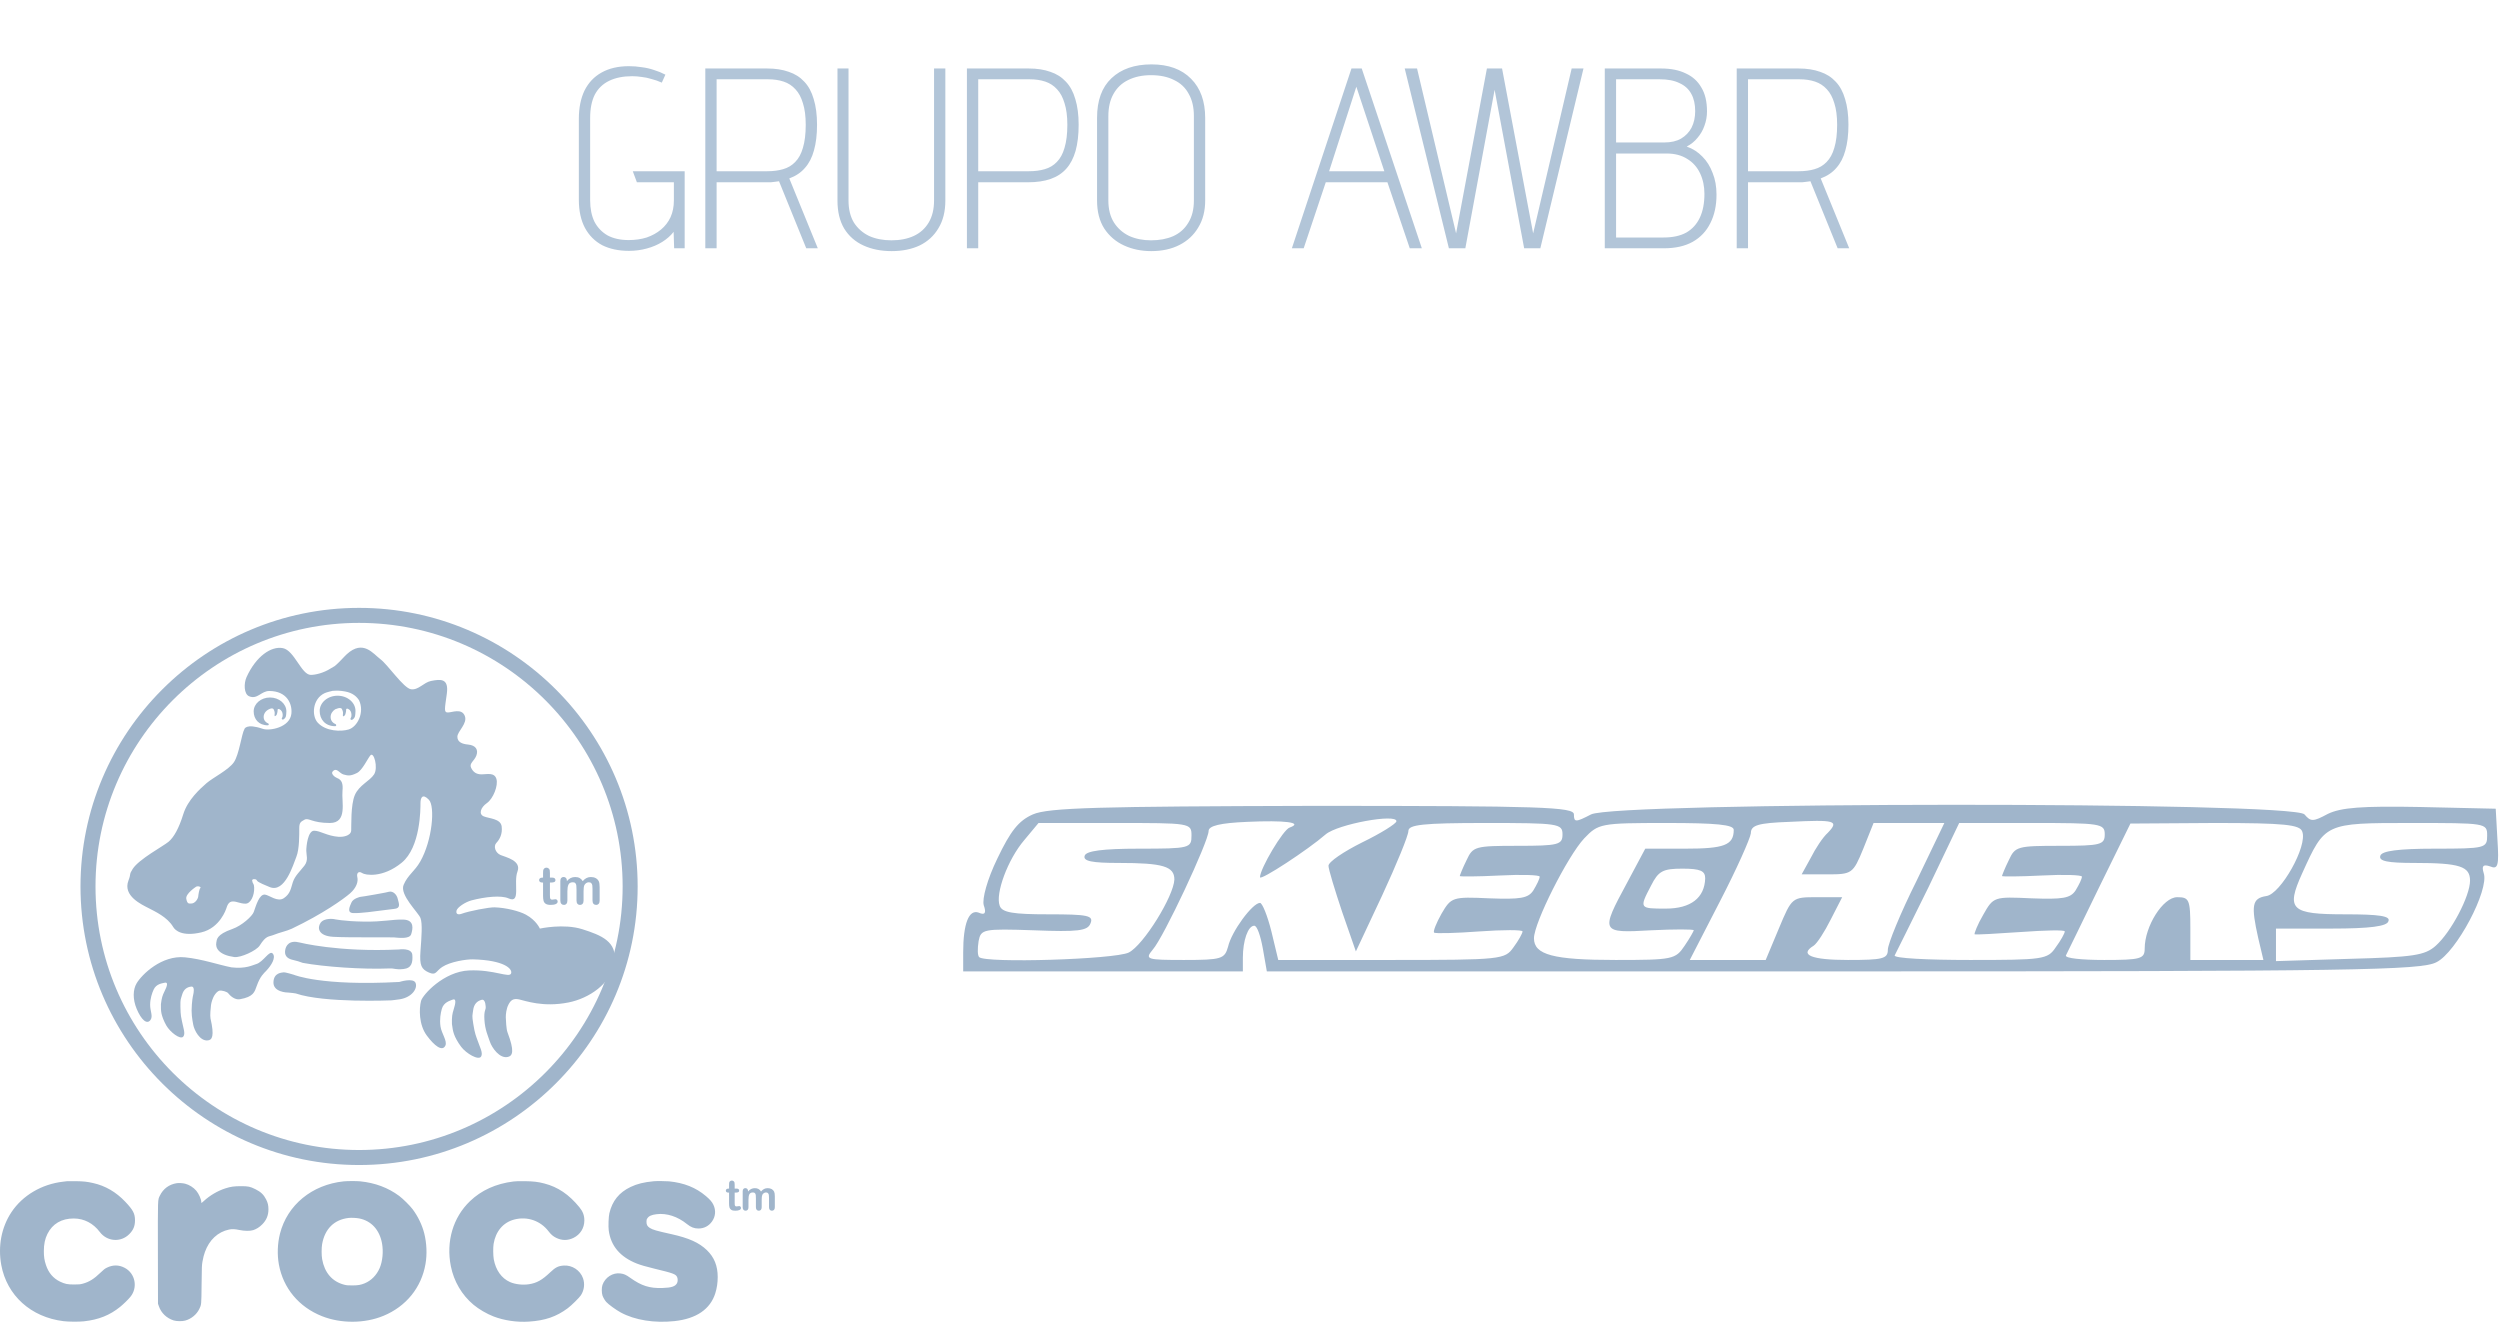 <svg width="584" height="309" viewBox="0 0 584 309" fill="none" xmlns="http://www.w3.org/2000/svg">
<path d="M15.666 275.93C15.55 275.944 15.137 275.995 14.76 276.039C9.742 276.611 5.27 279.25 2.667 283.172C0.34 286.674 -0.508 291.104 0.296 295.497C1.609 302.624 7.227 307.698 14.839 308.626C15.992 308.771 18.406 308.786 19.574 308.662C23.017 308.293 25.642 307.248 28.07 305.277C28.81 304.675 29.897 303.624 30.441 302.964C32.253 300.789 31.615 297.469 29.128 296.164C27.773 295.446 26.381 295.439 24.982 296.12C24.474 296.374 24.228 296.563 23.496 297.273C21.988 298.738 20.82 299.47 19.356 299.861C18.711 300.035 18.507 300.05 17.333 300.057C15.775 300.064 15.158 299.934 13.998 299.375C12.433 298.614 11.338 297.324 10.743 295.533C10.366 294.409 10.243 293.583 10.243 292.271C10.243 290.654 10.504 289.407 11.077 288.247C12.259 285.869 14.397 284.622 17.261 284.637C19.653 284.652 21.785 285.761 23.307 287.783C25.01 290.052 28.223 290.291 30.202 288.291C31.158 287.334 31.542 286.384 31.535 285.021C31.521 283.484 31.086 282.65 29.252 280.715C27.113 278.46 24.605 276.996 21.77 276.365C20.298 276.031 19.537 275.952 17.66 275.923C16.681 275.908 15.789 275.915 15.666 275.93ZM80.297 275.966C72.881 276.734 67.095 281.49 65.399 288.204C64.819 290.509 64.732 293.075 65.145 295.374C66.16 300.927 69.814 305.313 75.215 307.459C79.659 309.221 85.176 309.191 89.57 307.38C94.869 305.19 98.443 300.782 99.393 295.279C99.791 292.996 99.683 290.422 99.103 288.109C98.61 286.16 97.631 284.129 96.384 282.469C95.761 281.636 94.108 280.004 93.238 279.359C90.657 277.445 87.612 276.307 84.147 275.959C83.27 275.872 81.181 275.879 80.297 275.966ZM83.885 284.622C86.721 285.166 88.671 287.29 89.243 290.465C89.584 292.365 89.373 294.605 88.7 296.201C87.989 297.867 86.727 299.151 85.176 299.789C84.248 300.166 83.603 300.274 82.291 300.274C81.232 300.274 80.964 300.253 80.406 300.108C77.608 299.383 75.809 297.302 75.251 294.134C75.092 293.242 75.092 291.517 75.251 290.61C75.889 287.058 78.064 284.905 81.421 284.514C82.044 284.441 83.204 284.492 83.885 284.622ZM119.953 275.995C115.828 276.51 112.45 278.039 109.782 280.599C105.83 284.383 104.171 290.023 105.315 295.772C106.026 299.339 107.889 302.515 110.615 304.791C111.884 305.85 113.675 306.893 115.277 307.517C117.727 308.467 120.758 308.916 123.542 308.728C127.34 308.481 129.95 307.582 132.604 305.618C133.488 304.965 135.351 303.123 135.721 302.544C136.475 301.34 136.649 299.905 136.192 298.6C135.54 296.744 133.655 295.497 131.697 295.634C130.407 295.721 129.762 296.04 128.515 297.229C126.63 299.02 125.375 299.724 123.556 299.999C122.091 300.224 120.337 300.021 119.126 299.484C117.162 298.614 115.799 296.693 115.342 294.156C115.19 293.307 115.168 291.393 115.306 290.567C115.784 287.638 117.553 285.558 120.127 284.883C123.157 284.086 126.253 285.152 128.145 287.638C128.718 288.385 129.211 288.813 129.914 289.153C131.255 289.821 132.647 289.821 133.981 289.161C135.555 288.378 136.489 286.884 136.504 285.13C136.511 283.926 136.17 283.02 135.344 282.005C132.908 279.025 130.342 277.285 127.145 276.459C125.666 276.074 124.615 275.952 122.599 275.923C121.309 275.901 120.547 275.923 119.953 275.995ZM152.721 275.937C150.402 276.155 148.829 276.546 147.313 277.271C144.624 278.554 143.029 280.526 142.347 283.426C142.159 284.217 142.079 286.493 142.202 287.435C142.681 291.045 144.87 293.626 148.734 295.156C149.655 295.518 150.865 295.874 152.903 296.367C157.26 297.418 157.818 297.621 158.159 298.288C158.354 298.665 158.354 299.354 158.166 299.723C157.76 300.513 156.883 300.811 154.737 300.876C151.743 300.97 149.873 300.383 147.226 298.498C146.233 297.788 145.784 297.585 144.928 297.476C143.152 297.237 141.361 298.382 140.738 300.158C140.52 300.782 140.52 302 140.745 302.653C140.905 303.102 141.296 303.776 141.608 304.124C142.13 304.711 143.855 305.966 145 306.589C148.285 308.38 152.845 309.112 157.543 308.612C162.668 308.061 165.923 305.835 167.098 302.094C167.467 300.912 167.656 299.651 167.656 298.31C167.656 295.707 166.844 293.691 165.133 292.039C163.313 290.284 160.95 289.218 156.905 288.312C153.251 287.501 152.475 287.276 151.794 286.841C151.207 286.456 151.025 286.116 151.018 285.412C151.018 284.977 151.047 284.861 151.221 284.601C151.576 284.057 152.2 283.782 153.374 283.636C155.752 283.346 158.275 284.166 160.478 285.942C161.407 286.688 162.154 286.979 163.161 286.979C164.459 286.979 165.561 286.406 166.322 285.34C167.156 284.173 167.272 282.745 166.648 281.433C166.337 280.772 165.851 280.207 164.901 279.403C162.552 277.409 159.805 276.314 156.281 275.959C155.6 275.894 153.331 275.872 152.721 275.937ZM41.272 276.394C39.488 276.677 38.104 277.706 37.335 279.323C36.842 280.36 36.864 279.627 36.886 292.728L36.907 304.559L37.125 305.175C37.669 306.734 38.937 307.937 40.569 308.452C41.258 308.662 42.519 308.684 43.251 308.488C44.657 308.119 45.926 307.074 46.55 305.791C47.05 304.755 47.043 304.878 47.093 299.992C47.137 295.888 47.151 295.512 47.297 294.707C47.492 293.67 47.623 293.155 47.869 292.467C48.884 289.647 50.885 287.776 53.495 287.225C54.22 287.072 54.858 287.102 55.873 287.319C57.119 287.58 58.432 287.595 59.164 287.355C59.94 287.095 60.621 286.66 61.267 286.007C62.252 285.007 62.709 283.89 62.709 282.484C62.702 281.563 62.572 280.998 62.173 280.2C61.614 279.084 60.926 278.424 59.672 277.8C58.424 277.184 57.989 277.09 56.3 277.09C54.684 277.09 53.908 277.199 52.661 277.598C50.834 278.185 49 279.265 47.586 280.584C47.326 280.831 47.093 281.034 47.064 281.034C47.043 281.034 47.021 280.932 47.021 280.809C47.021 280.157 46.448 278.859 45.846 278.149C45.186 277.372 44.215 276.764 43.237 276.51C42.686 276.372 41.786 276.314 41.272 276.394Z" fill="#A0B5CB"/>
<path d="M170.164 277.658H170.308V276.878C170.308 276.669 170.313 276.505 170.325 276.386C170.336 276.267 170.367 276.165 170.418 276.079C170.469 275.991 170.543 275.918 170.639 275.863C170.761 275.794 170.903 275.767 171.042 275.785C171.182 275.803 171.311 275.866 171.412 275.964C171.5 276.044 171.561 276.15 171.583 276.267C171.607 276.386 171.619 276.555 171.619 276.773V277.658H172.1C172.285 277.658 172.427 277.702 172.525 277.789C172.572 277.83 172.61 277.882 172.635 277.94C172.661 277.998 172.673 278.061 172.671 278.124C172.671 278.298 172.601 278.42 172.462 278.491C172.323 278.56 172.124 278.595 171.864 278.595H171.619V280.982C171.619 281.186 171.626 281.341 171.64 281.451C171.65 281.55 171.691 281.642 171.756 281.717C171.818 281.785 171.92 281.819 172.061 281.819C172.138 281.819 172.242 281.806 172.373 281.779C172.505 281.752 172.607 281.738 172.681 281.738C172.786 281.738 172.881 281.781 172.966 281.865C173.051 281.949 173.094 282.052 173.094 282.176C173.094 282.385 172.978 282.546 172.748 282.656C172.517 282.767 172.186 282.823 171.754 282.823C171.343 282.823 171.033 282.755 170.822 282.619C170.611 282.482 170.472 282.293 170.406 282.053C170.341 281.811 170.308 281.49 170.308 281.087V278.595H170.135C169.946 278.595 169.802 278.551 169.703 278.462C169.654 278.42 169.616 278.368 169.59 278.31C169.565 278.251 169.552 278.188 169.554 278.124C169.554 277.988 169.606 277.876 169.71 277.789C169.814 277.702 169.965 277.659 170.164 277.659V277.658ZM177.931 280.279V282.005C177.931 282.277 177.869 282.482 177.744 282.619C177.619 282.754 177.453 282.823 177.249 282.823C177.05 282.823 176.889 282.755 176.766 282.619C176.642 282.482 176.581 282.277 176.581 282.005V279.937C176.581 279.61 176.569 279.357 176.547 279.176C176.525 278.995 176.464 278.847 176.365 278.731C176.266 278.616 176.108 278.557 175.894 278.557C175.465 278.557 175.182 278.703 175.046 278.995C174.91 279.287 174.842 279.705 174.842 280.251V282.005C174.842 282.275 174.78 282.479 174.657 282.616C174.534 282.754 174.371 282.823 174.169 282.823C173.971 282.823 173.809 282.754 173.682 282.617C173.556 282.479 173.492 282.275 173.492 282.006V278.291C173.492 278.047 173.549 277.862 173.663 277.735C173.776 277.608 173.926 277.544 174.112 277.544C174.292 277.544 174.441 277.604 174.561 277.723C174.681 277.842 174.741 278.006 174.741 278.215V278.339C174.969 278.069 175.212 277.871 175.471 277.745C175.741 277.615 176.037 277.55 176.336 277.554C176.666 277.554 176.949 277.619 177.186 277.749C177.423 277.879 177.619 278.075 177.772 278.339C177.993 278.073 178.231 277.875 178.483 277.747C178.736 277.618 179.016 277.554 179.323 277.554C179.683 277.554 179.991 277.624 180.251 277.764C180.51 277.903 180.704 278.103 180.832 278.363C180.944 278.597 181 278.966 181 279.471V282.005C181 282.278 180.938 282.483 180.813 282.619C180.688 282.755 180.523 282.823 180.318 282.823C180.12 282.823 179.957 282.754 179.83 282.617C179.704 282.479 179.641 282.275 179.641 282.006V279.823C179.641 279.544 179.629 279.32 179.604 279.152C179.585 278.994 179.517 278.846 179.41 278.729C179.304 278.614 179.144 278.557 178.93 278.557C178.757 278.557 178.593 278.608 178.438 278.71C178.282 278.811 178.161 278.948 178.075 279.118C177.979 279.337 177.931 279.724 177.931 280.279Z" fill="#A0B5CB"/>
<path d="M22.311 207.074C22.311 173.125 49.93 145.506 83.879 145.506C117.828 145.506 145.449 173.125 145.449 207.074C145.449 241.023 117.828 268.643 83.879 268.643C49.93 268.643 22.311 241.023 22.311 207.074ZM18.804 207.074C18.804 242.957 47.996 272.149 83.879 272.149C119.761 272.149 148.956 242.957 148.956 207.074C148.956 171.191 119.761 142 83.879 142C47.996 142 18.804 171.191 18.804 207.074Z" fill="#A0B5CB"/>
<path d="M126.681 205.014H126.857V204.047C126.857 203.788 126.864 203.585 126.878 203.437C126.892 203.289 126.93 203.162 126.993 203.056C127.055 202.946 127.145 202.856 127.264 202.787C127.38 202.719 127.512 202.684 127.658 202.684C127.862 202.684 128.046 202.762 128.212 202.915C128.321 203.017 128.392 203.141 128.421 203.289C128.45 203.437 128.464 203.646 128.464 203.917V205.014H129.052C129.279 205.014 129.452 205.068 129.572 205.174C129.63 205.225 129.676 205.288 129.707 205.359C129.739 205.43 129.754 205.507 129.752 205.584C129.752 205.798 129.666 205.947 129.495 206.032C129.326 206.118 129.082 206.16 128.764 206.16H128.464V209.12C128.464 209.372 128.473 209.565 128.491 209.701C128.508 209.837 128.555 209.947 128.631 210.031C128.709 210.117 128.833 210.158 129.005 210.158C129.098 210.158 129.227 210.142 129.387 210.108C129.511 210.08 129.637 210.063 129.763 210.058C129.892 210.058 130.008 210.109 130.113 210.213C130.216 210.315 130.269 210.443 130.269 210.594C130.269 210.849 130.127 211.046 129.845 211.181C129.563 211.317 129.157 211.384 128.629 211.384C128.126 211.384 127.746 211.299 127.487 211.131C127.235 210.972 127.052 210.721 126.978 210.432C126.897 210.135 126.857 209.737 126.857 209.239V206.16H126.645C126.415 206.16 126.238 206.106 126.116 205.997C125.995 205.889 125.935 205.751 125.935 205.584C125.935 205.417 125.998 205.281 126.125 205.174C126.252 205.068 126.437 205.014 126.681 205.014ZM136.32 208.232V210.371C136.32 210.708 136.243 210.962 136.091 211.131C135.938 211.299 135.737 211.384 135.488 211.384C135.246 211.384 135.049 211.299 134.899 211.131C134.748 210.962 134.673 210.708 134.673 210.371V207.808C134.673 207.404 134.658 207.09 134.631 206.866C134.604 206.641 134.53 206.458 134.408 206.314C134.286 206.172 134.094 206.1 133.831 206.1C133.306 206.1 132.96 206.281 132.793 206.642C132.626 207.003 132.543 207.522 132.543 208.197V210.371C132.543 210.705 132.468 210.957 132.317 211.128C132.166 211.299 131.969 211.384 131.722 211.384C131.48 211.384 131.281 211.299 131.127 211.128C130.972 210.959 130.895 210.706 130.895 210.373V205.785C130.895 205.484 130.965 205.255 131.104 205.097C131.242 204.941 131.426 204.863 131.652 204.863C131.871 204.863 132.052 204.936 132.2 205.081C132.347 205.226 132.419 205.426 132.419 205.682V205.833C132.699 205.504 132.996 205.261 133.313 205.106C133.63 204.952 133.983 204.874 134.371 204.874C134.774 204.874 135.12 204.953 135.41 205.112C135.699 205.272 135.938 205.511 136.127 205.833C136.398 205.507 136.688 205.266 136.997 205.11C137.316 204.95 137.669 204.87 138.026 204.874C138.465 204.874 138.843 204.959 139.16 205.13C139.469 205.292 139.718 205.548 139.871 205.862C140.009 206.152 140.077 206.61 140.077 207.233V210.372C140.077 210.709 140 210.963 139.847 211.131C139.694 211.299 139.492 211.384 139.241 211.384C138.998 211.384 138.798 211.299 138.642 211.128C138.487 210.957 138.41 210.705 138.41 210.371V207.667C138.41 207.322 138.395 207.044 138.366 206.836C138.337 206.628 138.257 206.453 138.129 206.312C137.999 206.17 137.803 206.1 137.542 206.1C137.329 206.1 137.129 206.163 136.939 206.289C136.749 206.414 136.596 206.589 136.497 206.795C136.379 207.067 136.32 207.545 136.32 208.232ZM63.721 222.769C62.942 221.843 61.515 224.76 59.826 225.219C59.036 225.431 57.447 226.372 54.082 225.977C51.184 225.425 47.236 224.025 43.202 223.63C37.772 223.096 33.133 227.629 31.904 229.717C31.061 231.152 30.955 233.363 31.941 235.705C32.991 238.204 34.314 239.427 35.156 238.263C35.792 237.377 35.064 236.207 35.072 234.711C35.082 233.221 35.526 231.958 35.905 231.141C36.521 229.817 37.886 229.716 38.378 229.581C39.394 229.295 39.051 230.349 38.395 231.655C37.977 232.488 37.769 233.084 37.591 234.577C37.587 235.428 37.571 235.991 37.718 236.726C37.868 237.46 38.253 238.499 38.858 239.566C39.712 241.068 42.105 242.942 42.796 242.167C43.396 241.488 42.789 240.088 42.497 238.506C42.376 237.847 42.167 237.318 42.145 235.153C42.127 233.291 42.209 233.552 42.532 232.398C42.902 231.063 43.739 230.569 44.677 230.468C45.608 230.367 45.175 232.17 45.175 232.17C45.1 232.674 44.977 232.769 44.821 234.623C44.637 236.766 44.895 238.019 45.139 239.372C45.367 240.634 46.676 243.245 48.546 243.043C49.546 242.936 50.131 242.085 49.175 237.912C49.032 237.286 49.212 235.378 49.288 234.8C49.367 234.22 49.665 233.057 50.238 232.283C50.536 231.883 50.837 231.57 51.232 231.42C51.896 231.299 53.054 231.706 53.27 231.983C53.723 232.564 54.828 233.636 56.04 233.422C59.239 232.855 59.466 231.736 59.994 230.258C60.79 228.029 61.624 227.38 62.203 226.765C63.403 225.497 64.502 223.692 63.721 222.769Z" fill="#A0B5CB"/>
<path d="M65.995 168.089C66.401 168.124 66.71 167.552 66.749 167.443C66.853 167.146 66.897 166.506 66.897 166.182C66.897 164.389 65.184 162.935 63.076 162.935C60.968 162.935 59.259 164.389 59.259 166.182C59.259 167.976 60.441 169.432 62.548 169.432C62.573 169.432 62.755 169.421 62.777 169.273C62.822 169.147 62.662 169.011 62.686 169.01C62.218 168.839 61.589 168.368 61.589 167.472C61.589 166.533 62.335 165.749 63.356 165.486C63.554 165.464 63.789 165.486 63.909 165.673C64.022 165.851 64.162 166.232 64.172 166.54C64.18 166.847 64.045 167.377 64.261 167.288C64.598 167.146 64.673 166.883 64.721 166.684C64.743 166.596 64.869 166.192 64.844 165.8C64.85 165.712 64.909 165.625 65.028 165.621C65.116 165.611 65.204 165.629 65.282 165.673C65.359 165.716 65.484 165.803 65.581 165.872C65.928 166.197 66.102 166.685 66.018 167.335C65.946 167.73 65.612 167.908 65.995 168.089ZM66.588 222.176C66.462 223.585 67.568 224.057 68.509 224.256C69.262 224.425 70.001 224.649 70.72 224.927C75.7 225.849 84.736 226.489 90.991 226.23C92.269 226.179 92.334 226.568 94.256 226.365C96.177 226.163 96.45 224.821 96.322 223.074C96.193 221.33 93.167 221.8 93.167 221.8C78.954 222.47 69.984 220.164 69.984 220.164C67.68 219.558 66.717 220.768 66.588 222.176ZM81.44 170.406C79.717 170.928 76.107 170.899 74.201 168.787C72.764 167.198 72.963 163.239 75.868 161.905C76.312 161.701 77.46 161.431 77.677 161.382C78.796 161.311 79.431 161.313 80.606 161.526C82.442 161.855 83.332 162.758 83.867 163.573C85.212 166.377 83.518 169.777 81.44 170.406ZM46.802 207.452C46.545 207.631 46.331 209.052 46.303 209.441C46.273 209.827 45.663 211.144 44.51 211.073C44.15 211.05 43.745 211.193 43.517 209.973C43.29 208.749 45.845 207.113 45.845 207.113C46.446 206.884 47.058 207.272 46.802 207.452ZM136.069 217.076C131.71 215.678 126.112 216.919 126.112 216.919C126.112 216.919 125.299 214.994 122.845 213.661C121.275 212.811 118.141 212.036 115.532 211.954C114.273 211.914 109.593 212.797 107.734 213.488C107.459 213.591 106.426 213.815 106.63 212.763C106.786 211.956 108.717 210.702 110.159 210.323C113.335 209.489 117.086 209.09 118.808 209.867C121.75 211.198 119.896 206.194 120.877 203.608C121.865 201.028 118.17 200.252 116.939 199.737C115.707 199.22 115.215 197.671 115.953 196.898C116.691 196.121 117.43 194.832 117.186 193.025C116.939 191.217 114.229 191.217 112.999 190.701C111.765 190.185 112.259 188.635 113.737 187.603C115.215 186.572 116.446 183.472 115.953 181.925C115.462 180.374 113.737 180.89 112.508 180.89C111.276 180.89 110.536 180.374 110.044 179.342C109.549 178.309 110.783 177.793 111.276 176.503C111.766 175.211 111.229 174.095 109.304 173.921C108.078 173.81 106.842 173.405 106.842 172.113C106.842 170.821 109.304 169.016 108.566 167.208C107.828 165.4 105.613 166.434 104.627 166.434C103.642 166.434 103.886 165.658 104.38 162.045C104.871 158.429 102.955 158.619 100.672 159.076C98.983 159.413 97.73 161.27 96.007 161.011C94.284 160.753 90.605 155.292 88.879 154.001C87.156 152.711 84.844 149.319 80.999 152.832C80.393 153.385 79.156 154.824 78.215 155.582C77.899 155.749 77.576 155.939 77.238 156.155C75.571 157.229 73.651 157.657 72.617 157.657C70.401 157.657 68.778 151.919 66.069 151.403C63.359 150.884 59.811 153.295 57.595 158.173C56.931 159.635 56.963 162.132 58.195 162.648C60.151 163.469 60.991 161.402 62.927 161.415C67.038 161.443 68.307 164.434 68.071 166.702C67.737 169.948 62.962 170.804 61.387 170.256C57.424 168.902 57.094 170.322 57.104 170.305C56.431 171.457 55.872 176.243 54.641 178.051C53.408 179.858 49.715 181.665 48.237 182.956C46.76 184.246 43.856 186.838 42.818 190.185C41.783 193.531 40.598 195.616 39.371 196.638C38.146 197.66 32.462 200.699 31.006 202.966C30.078 204.41 30.669 204.002 30.014 205.675C28.59 209.311 33.215 211.355 34.693 212.128C36.17 212.904 39.099 214.213 40.465 216.554C40.929 217.346 42.575 218.84 47.006 217.808C51.44 216.777 52.847 212.262 52.847 212.262C53.094 211.487 53.408 210.579 54.394 210.579C55.378 210.579 56.117 211.098 57.349 211.098C58.579 211.098 59.454 209.138 59.375 207.332C59.329 206.247 59.059 206.635 58.903 205.729C58.824 205.271 59.731 205.277 59.943 205.571C60.155 205.864 60.02 206.012 63.012 207.224C66.568 208.664 68.486 201.97 69.224 200.162C69.963 198.355 69.907 194.832 69.907 193.541C69.907 192.25 70.154 191.992 71.139 191.477C72.124 190.959 72.863 192.25 77.05 192.25C81.235 192.25 79.758 187.345 80.004 184.763C80.168 183.06 79.859 182.162 78.714 181.735C78.205 181.545 77.258 180.754 77.686 180.247C78.637 179.128 79.272 180.664 80.256 180.921C81.241 181.18 81.785 181.365 83.395 180.563C84.651 179.935 85.904 177.162 86.531 176.446C87.341 175.521 88.373 179.342 87.387 180.89C86.402 182.44 83.873 183.408 82.886 185.735C81.903 188.055 82.097 192.849 82.041 193.991C81.976 195.357 79.855 195.534 79.173 195.487C76.371 195.291 74.852 194.057 73.376 194.057C71.897 194.057 71.549 197.705 71.549 198.738C71.549 199.77 72.092 200.93 71.108 202.222C70.122 203.511 68.895 204.557 68.4 206.103C67.908 207.654 67.815 208.758 66.336 209.791C64.859 210.823 62.925 209.117 61.915 208.983C60.57 208.805 59.829 211.504 59.272 213.047C58.923 214.019 56.498 216.238 54.282 217.009C50.523 218.324 50.664 219.469 50.528 220.189C50.281 221.478 51.133 223.06 54.709 223.564C56.194 223.773 59.916 222.06 60.654 220.893C62.215 218.424 62.748 218.889 63.979 218.375C65.21 217.859 67.025 217.485 68.161 216.944C75.451 213.474 80.303 209.976 81.78 208.687C83.257 207.396 83.724 205.949 83.474 204.915C83.229 203.881 83.844 203.423 84.581 203.939C85.321 204.456 89.399 205.148 93.831 201.534C98.263 197.919 98.224 188.894 98.224 187.603C98.224 186.312 98.716 185.279 100.194 186.829C101.67 188.377 101.005 196.276 98.169 201.26C96.862 203.556 95.267 204.383 94.284 206.706C93.297 209.031 97.73 213.162 98.224 214.453C98.716 215.742 98.469 218.84 98.224 222.197C97.977 225.553 98.449 226.399 100.172 227.175C101.899 227.95 101.787 226.892 103.287 225.894C105.173 224.641 108.974 224.066 110.476 224.106C117.795 224.294 119.726 226.319 119.403 227.362C119.028 228.563 115.475 226.437 109.562 226.695C103.655 226.954 98.731 232.382 98.355 233.82C97.887 235.612 97.818 239.363 99.698 241.899C101.489 244.318 103.31 245.703 104.025 244.281C104.565 243.201 103.129 241.42 102.896 239.761C102.662 238.109 102.936 236.64 103.21 235.677C103.66 234.113 105.105 233.787 105.613 233.559C106.656 233.084 106.457 234.304 105.964 235.857C105.649 236.844 105.522 237.536 105.574 239.218C105.707 240.16 105.782 240.789 106.059 241.578C106.336 242.368 106.917 243.461 107.74 244.548C108.896 246.08 111.765 247.781 112.381 246.815C112.914 245.969 112.039 244.512 111.471 242.805C111.233 242.094 110.926 241.541 110.551 239.145C110.229 237.084 110.361 237.361 110.519 236.032C110.702 234.494 111.521 233.815 112.508 233.559C113.49 233.299 113.46 235.365 113.46 235.365C113.46 235.938 113.028 236.124 113.158 238.201C113.309 240.607 113.96 241.892 114.441 243.351C114.892 244.713 116.717 247.403 118.69 246.888C119.743 246.61 120.236 245.576 118.535 241.101C118.28 240.43 118.165 238.289 118.155 237.636C118.145 236.982 118.274 235.647 118.766 234.698C119.256 233.751 119.804 233.151 121.239 233.456C122.676 233.76 126.812 235.362 132.797 234.176C137.623 233.221 142.798 229.743 143.535 224.838C144.276 219.933 140.399 218.464 136.068 217.076M88.751 212.735C90.208 212.517 92.121 212.359 92.555 212.234C93.653 211.921 93.086 210.788 92.896 209.913C92.702 209.043 91.849 208.05 90.824 208.32C89.797 208.589 88.813 208.709 87.469 208.974C86.124 209.243 84.144 209.512 84.144 209.512C84.144 209.512 82.506 209.869 82.103 210.814C81.715 211.723 80.93 213.232 82.529 213.299C84.13 213.368 87.92 212.857 88.751 212.735ZM74.863 215.603C74.113 216.705 74.281 218.641 77.866 218.843C81.454 219.046 91.056 218.911 92.015 218.978C92.976 219.046 95.664 219.45 96.049 218.239C96.435 217.031 96.884 214.883 94.192 214.815C91.502 214.75 89.709 215.353 84.975 215.286C80.235 215.219 77.986 214.696 77.986 214.696C77.986 214.696 75.718 214.344 74.863 215.603ZM93.297 229.384C74.986 230.391 68.658 227.71 68.658 227.71C68.658 227.71 66.631 227.076 66.248 227.143C65.862 227.211 63.941 227.18 63.878 229.459C63.813 231.744 66.978 231.871 67.429 231.871C67.875 231.871 69.093 232.071 69.093 232.071C75.752 234.354 91.438 233.682 91.438 233.682C91.438 233.682 92.744 233.542 93.432 233.427C96.28 232.949 97.59 230.886 97.078 229.611C96.564 228.338 93.297 229.384 93.297 229.384Z" fill="#A0B5CB"/>
<path d="M78.86 162.52C76.551 162.52 74.678 164.114 74.678 166.079C74.678 168.044 75.974 169.64 78.283 169.64C78.308 169.64 78.508 169.627 78.533 169.465C78.583 169.327 78.407 169.177 78.433 169.177C77.92 168.988 77.231 168.473 77.231 167.492C77.231 166.751 77.659 166.1 78.312 165.682L78.901 165.479C78.901 165.479 79.607 165.213 79.853 165.598C79.975 165.787 80.124 166.197 80.133 166.526C80.143 166.853 79.998 167.423 80.229 167.327C80.591 167.177 80.672 166.893 80.722 166.68C80.746 166.586 80.881 166.153 80.854 165.735C80.855 165.683 80.877 165.634 80.914 165.597C80.951 165.561 81 165.541 81.052 165.541C81.195 165.534 81.264 165.567 81.323 165.598C81.422 165.654 81.593 165.774 81.697 165.851C82.009 166.204 82.167 166.696 82.084 167.343C82.005 167.773 81.639 167.969 82.059 168.167C82.503 168.205 82.841 167.579 82.883 167.459C82.997 167.136 83.044 166.434 83.044 166.079C83.044 164.114 81.171 162.52 78.86 162.52Z" fill="#A0B5CB"/>
<path d="M241.267 190.25C237.933 191.717 236.067 194.117 233 200.517C230.6 205.45 229.4 209.984 229.8 211.45C230.467 213.317 230.067 213.85 228.6 213.184C226.333 212.384 225 215.717 225 222.517V226.917H257.667H290.333V223.717C290.333 219.717 291.533 216.25 293 216.25C293.667 216.25 294.467 218.65 295 221.584L295.933 226.917H430.467C549.933 226.917 565.533 226.65 569.133 224.784C573.8 222.517 581.533 207.85 580.2 203.984C579.667 202.25 580.067 201.85 581.667 202.384C583.533 203.184 583.8 202.25 583.4 196.117L583 188.917L565.4 188.517C551.667 188.25 546.867 188.65 543.8 190.117C540.333 191.984 539.8 191.984 538.333 190.25C535.8 187.184 377.4 187.317 371.667 190.25C368.067 192.117 367.667 192.117 367.667 190.25C367.667 188.517 360.467 188.25 306.733 188.25C257 188.384 244.867 188.65 241.267 190.25ZM301.267 193.317C299.8 193.717 294.333 202.917 294.333 204.917C294.333 205.85 305.533 198.517 309.667 194.917C312.467 192.517 326.333 189.984 326.2 191.85C326.2 192.384 322.6 194.65 318.2 196.784C313.933 198.917 310.333 201.317 310.333 202.25C310.333 203.05 311.8 207.85 313.533 213.05L316.733 222.25L322.867 209.184C326.2 201.984 329 195.184 329 194.117C329 192.65 332.333 192.25 347 192.25C364.067 192.25 365 192.384 365 194.917C365 197.317 364.067 197.584 354.6 197.584C344.6 197.584 344.067 197.717 342.6 200.917C341.667 202.784 341 204.517 341 204.65C341 204.784 345.133 204.784 350.333 204.517C355.4 204.25 359.667 204.384 359.667 204.784C359.667 205.317 359 206.65 358.2 207.984C357 209.85 355.133 210.117 347.933 209.85C339.267 209.45 339 209.584 336.733 213.45C335.533 215.584 334.733 217.584 335 217.85C335.267 218.117 340.067 217.984 345.533 217.584C351.133 217.184 355.667 217.184 355.667 217.584C355.667 217.984 354.733 219.717 353.533 221.317C351.533 224.117 350.867 224.25 325 224.25H298.6L297 217.584C296.067 213.85 294.867 210.917 294.333 210.917C292.6 210.917 287.667 217.584 286.867 221.184C286.067 223.984 285.4 224.25 276.6 224.25C267.8 224.25 267.4 224.117 269.267 221.85C271.8 219.05 282.333 196.517 282.333 194.117C282.333 192.917 285 192.25 291.4 191.984C300.067 191.584 304.6 192.117 301.267 193.317ZM427 194.517C425.8 195.584 424.067 198.25 423 200.384L420.867 204.25H426.867C432.6 204.25 432.867 204.117 435.267 198.25L437.667 192.25H445.933H454.2L447.667 205.85C443.933 213.317 441 220.517 441 221.85C441 223.984 439.8 224.25 431.667 224.25C423.133 224.25 420.2 223.05 423.667 220.917C424.467 220.384 426.2 217.717 427.667 214.784L430.333 209.584H424.467C418.6 209.584 418.6 209.584 415.533 216.917L412.467 224.25H403.667H394.733L401.8 210.517C405.667 203.05 408.867 195.85 409 194.65C409 192.784 410.6 192.25 418.067 191.984C428.733 191.45 429.667 191.717 427 194.517ZM278.333 195.184C278.333 198.117 277.933 198.25 266.067 198.25C257.533 198.25 253.8 198.784 253.4 199.85C252.867 201.184 255.133 201.584 261.4 201.584C271.667 201.584 274.333 202.384 274.333 205.45C274.2 209.317 267.133 220.784 263.667 222.517C260.333 224.117 230.2 225.05 228.733 223.584C228.333 223.184 228.333 221.584 228.6 219.85C229.133 217.05 229.667 216.917 241.533 217.317C251.8 217.717 254.067 217.45 254.733 215.717C255.533 213.85 254.067 213.584 244.867 213.584C236.733 213.584 234.067 213.184 233.533 211.584C232.467 208.784 235.4 200.784 239.267 196.25L242.6 192.25H260.467C278.067 192.25 278.333 192.25 278.333 195.184ZM405 193.85C405 197.45 402.733 198.25 393.667 198.25H384.333L380.067 206.25C373.8 217.85 373.933 217.984 385.667 217.317C391.133 217.05 395.667 217.05 395.667 217.317C395.667 217.45 394.733 219.184 393.533 220.917C391.4 224.117 390.733 224.25 377.4 224.25C362.867 224.25 358.333 223.05 358.333 219.184C358.333 215.584 366.2 199.984 370.067 195.85C373.4 192.384 373.8 192.25 389.267 192.25C401 192.25 405 192.65 405 193.85ZM491.667 194.917C491.667 197.317 490.733 197.584 481.267 197.584C471.267 197.584 470.733 197.717 469.267 200.917C468.333 202.784 467.667 204.517 467.667 204.65C467.667 204.784 471.8 204.784 477 204.517C482.067 204.25 486.333 204.384 486.333 204.784C486.333 205.317 485.667 206.65 484.867 207.984C483.667 209.85 481.8 210.117 474.6 209.85C465.8 209.45 465.667 209.45 463.267 213.717C461.933 215.984 461.133 218.117 461.267 218.25C461.533 218.384 466.333 218.117 472.067 217.717C477.667 217.317 482.333 217.184 482.333 217.584C482.333 217.984 481.4 219.717 480.2 221.317C478.333 224.117 477.267 224.25 460.2 224.25C450.2 224.25 442.333 223.85 442.6 223.184C442.867 222.65 446.467 215.45 450.467 207.317L457.667 192.25H474.733C490.733 192.25 491.667 192.384 491.667 194.917ZM537.8 194.25C539.133 197.584 532.733 208.917 529.4 209.317C526.067 209.85 525.8 211.45 527.533 219.184L528.733 224.25H520.2H511.667V216.917C511.667 210.117 511.4 209.584 508.6 209.584C505.267 209.584 501 216.384 501 221.584C501 223.984 500.067 224.25 491.533 224.25C486.333 224.25 482.333 223.85 482.6 223.184C482.867 222.65 486.333 215.584 490.333 207.317L497.667 192.384L517.4 192.25C533.667 192.25 537.267 192.65 537.8 194.25ZM581 195.184C581 198.117 580.6 198.25 568.733 198.25C560.2 198.25 556.467 198.784 556.067 199.85C555.533 201.184 557.8 201.584 564.067 201.584C574.6 201.584 577 202.384 577 205.717C577 209.317 572.6 217.717 569 220.917C566.467 223.184 563.8 223.584 548.867 223.984L531.667 224.517V220.65V216.917H544.6C553.667 216.917 557.667 216.384 557.933 215.184C558.467 213.984 555.8 213.584 547.8 213.584C535.133 213.584 533.933 212.517 537.8 203.984C543.133 192.25 543 192.25 563.133 192.25C580.733 192.25 581 192.25 581 195.184ZM398.333 205.184C398.2 209.717 395 212.25 389.133 212.25C383 212.25 382.867 212.25 385.667 206.917C387.4 203.45 388.467 202.917 393 202.917C397.267 202.917 398.333 203.45 398.333 205.184Z" fill="#A0B5CB"/>
<path d="M154.598 19.3C153.798 18.94 152.998 18.66 152.198 18.46C151.438 18.22 150.678 18.06 149.918 17.98C149.158 17.86 148.418 17.8 147.698 17.8C145.578 17.8 143.778 18.16 142.298 18.88C140.818 19.6 139.698 20.68 138.938 22.12C138.218 23.56 137.858 25.38 137.858 27.58V46.78C137.858 48.74 138.198 50.42 138.878 51.82C139.598 53.18 140.618 54.24 141.938 55C143.298 55.72 144.938 56.08 146.858 56.08C148.378 56.08 149.778 55.88 151.058 55.48C152.338 55.04 153.458 54.42 154.418 53.62C155.378 52.82 156.118 51.86 156.638 50.74C157.158 49.58 157.418 48.28 157.418 46.84V42.58H148.778L147.818 40H159.938V58H157.478L157.358 54.16C156.678 55.04 155.798 55.82 154.718 56.5C153.638 57.18 152.418 57.7 151.058 58.06C149.738 58.42 148.358 58.6 146.918 58.6C144.518 58.6 142.438 58.16 140.678 57.28C138.958 56.36 137.618 55.02 136.658 53.26C135.698 51.46 135.218 49.26 135.218 46.66V27.76C135.218 25.2 135.658 23 136.538 21.16C137.458 19.32 138.778 17.92 140.498 16.96C142.258 15.96 144.398 15.46 146.918 15.46C147.958 15.46 148.958 15.54 149.918 15.7C150.918 15.82 151.878 16.04 152.798 16.36C153.718 16.64 154.598 17 155.438 17.44L154.598 19.3ZM179.219 16C181.139 16 182.819 16.26 184.259 16.78C185.699 17.26 186.899 18.02 187.859 19.06C188.859 20.1 189.599 21.46 190.079 23.14C190.599 24.82 190.859 26.82 190.859 29.14C190.859 31.46 190.619 33.46 190.139 35.14C189.699 36.78 188.999 38.14 188.039 39.22C187.119 40.3 185.899 41.12 184.379 41.68L191.039 58H188.339L181.979 42.34C181.699 42.38 181.399 42.42 181.079 42.46C180.759 42.5 180.419 42.54 180.059 42.58C179.739 42.58 179.399 42.58 179.039 42.58H167.399V58H164.759V16H179.219ZM179.219 40C180.619 40 181.859 39.84 182.939 39.52C184.059 39.2 184.999 38.64 185.759 37.84C186.559 37.04 187.159 35.94 187.559 34.54C187.999 33.1 188.219 31.3 188.219 29.14C188.219 27.14 187.999 25.46 187.559 24.1C187.159 22.74 186.579 21.66 185.819 20.86C185.059 20.02 184.139 19.42 183.059 19.06C181.979 18.7 180.759 18.52 179.399 18.52H167.399V40H179.219ZM220.834 46.84C220.834 49.4 220.294 51.56 219.214 53.32C218.174 55.08 216.714 56.42 214.834 57.34C212.954 58.22 210.774 58.66 208.294 58.66C205.814 58.66 203.614 58.22 201.694 57.34C199.774 56.46 198.274 55.14 197.194 53.38C196.154 51.62 195.634 49.44 195.634 46.84V16H198.214V46.84C198.214 48.88 198.634 50.6 199.474 52C200.354 53.36 201.534 54.4 203.014 55.12C204.534 55.8 206.274 56.14 208.234 56.14C210.234 56.14 211.974 55.8 213.454 55.12C214.934 54.44 216.094 53.4 216.934 52C217.774 50.6 218.194 48.88 218.194 46.84V16H220.834V46.84ZM240.332 16C242.252 16 243.932 16.26 245.372 16.78C246.812 17.26 248.012 18.02 248.972 19.06C249.972 20.1 250.712 21.46 251.192 23.14C251.712 24.82 251.972 26.82 251.972 29.14C251.972 31.5 251.732 33.54 251.252 35.26C250.772 36.94 250.052 38.32 249.092 39.4C248.132 40.48 246.912 41.28 245.432 41.8C243.952 42.32 242.192 42.58 240.152 42.58H228.512V58H225.872V16H240.332ZM228.512 40H240.332C241.732 40 242.972 39.84 244.052 39.52C245.172 39.2 246.112 38.64 246.872 37.84C247.672 37.04 248.272 35.94 248.672 34.54C249.112 33.1 249.332 31.3 249.332 29.14C249.332 27.14 249.112 25.46 248.672 24.1C248.272 22.74 247.692 21.66 246.932 20.86C246.172 20.02 245.252 19.42 244.172 19.06C243.092 18.7 241.872 18.52 240.512 18.52H228.512V40ZM256.272 27.52C256.272 23.48 257.392 20.4 259.632 18.28C261.912 16.12 265.032 15.04 268.992 15.04C272.952 15.04 276.032 16.16 278.232 18.4C280.432 20.6 281.532 23.66 281.532 27.58V46.84C281.532 49.28 280.992 51.38 279.912 53.14C278.872 54.9 277.412 56.26 275.532 57.22C273.652 58.18 271.452 58.66 268.932 58.66C266.612 58.66 264.492 58.22 262.572 57.34C260.652 56.46 259.112 55.14 257.952 53.38C256.832 51.62 256.272 49.44 256.272 46.84V27.52ZM258.912 46.84C258.912 48.88 259.352 50.6 260.232 52C261.112 53.36 262.292 54.4 263.772 55.12C265.292 55.8 266.992 56.14 268.872 56.14C270.832 56.14 272.552 55.82 274.032 55.18C275.552 54.5 276.732 53.46 277.572 52.06C278.452 50.66 278.892 48.92 278.892 46.84V27.1C278.892 25.06 278.492 23.34 277.692 21.94C276.932 20.5 275.792 19.42 274.272 18.7C272.792 17.94 270.992 17.56 268.872 17.56C266.832 17.56 265.052 17.94 263.532 18.7C262.052 19.42 260.912 20.5 260.112 21.94C259.312 23.34 258.912 25.08 258.912 27.16V46.84ZM332.141 58H329.321L324.101 42.58H309.701L304.541 58H301.781L315.701 16H318.101L332.141 58ZM310.481 40H323.381L316.841 20.26L310.481 40ZM350.882 16L358.142 54.52L367.142 16H369.902L359.822 58H356.042L349.142 20.98L342.302 58H338.462L328.142 16H331.022L340.142 54.52L347.342 16H350.882ZM388.076 16C390.316 16 392.216 16.38 393.776 17.14C395.376 17.86 396.596 18.96 397.436 20.44C398.316 21.88 398.756 23.74 398.756 26.02C398.756 27.18 398.556 28.3 398.156 29.38C397.796 30.42 397.256 31.36 396.536 32.2C395.856 33.04 395.016 33.72 394.016 34.24C395.416 34.72 396.636 35.5 397.676 36.58C398.716 37.62 399.516 38.9 400.076 40.42C400.676 41.9 400.976 43.58 400.976 45.46C400.976 48.02 400.496 50.24 399.536 52.12C398.616 54 397.236 55.46 395.396 56.5C393.596 57.5 391.356 58 388.676 58H374.876V16H388.076ZM388.796 33.28C390.356 33.28 391.656 32.98 392.696 32.38C393.776 31.74 394.596 30.88 395.156 29.8C395.716 28.68 395.996 27.4 395.996 25.96C395.996 24.36 395.696 23.02 395.096 21.94C394.496 20.82 393.576 19.98 392.336 19.42C391.136 18.82 389.596 18.52 387.716 18.52H377.516V33.28H388.796ZM388.616 55.48C390.736 55.48 392.496 55.1 393.896 54.34C395.296 53.54 396.356 52.38 397.076 50.86C397.796 49.34 398.156 47.48 398.156 45.28C398.156 43.52 397.816 41.92 397.136 40.48C396.456 39.04 395.456 37.92 394.136 37.12C392.816 36.28 391.216 35.86 389.336 35.86H377.516V55.48H388.616ZM420.156 16C422.076 16 423.756 16.26 425.196 16.78C426.636 17.26 427.836 18.02 428.796 19.06C429.796 20.1 430.536 21.46 431.016 23.14C431.536 24.82 431.796 26.82 431.796 29.14C431.796 31.46 431.556 33.46 431.076 35.14C430.636 36.78 429.936 38.14 428.976 39.22C428.056 40.3 426.836 41.12 425.316 41.68L431.976 58H429.276L422.916 42.34C422.636 42.38 422.336 42.42 422.016 42.46C421.696 42.5 421.356 42.54 420.996 42.58C420.676 42.58 420.336 42.58 419.976 42.58H408.336V58H405.696V16H420.156ZM420.156 40C421.556 40 422.796 39.84 423.876 39.52C424.996 39.2 425.936 38.64 426.696 37.84C427.496 37.04 428.096 35.94 428.496 34.54C428.936 33.1 429.156 31.3 429.156 29.14C429.156 27.14 428.936 25.46 428.496 24.1C428.096 22.74 427.516 21.66 426.756 20.86C425.996 20.02 425.076 19.42 423.996 19.06C422.916 18.7 421.696 18.52 420.336 18.52H408.336V40H420.156Z" fill="#B2C5D8"/>
</svg>
